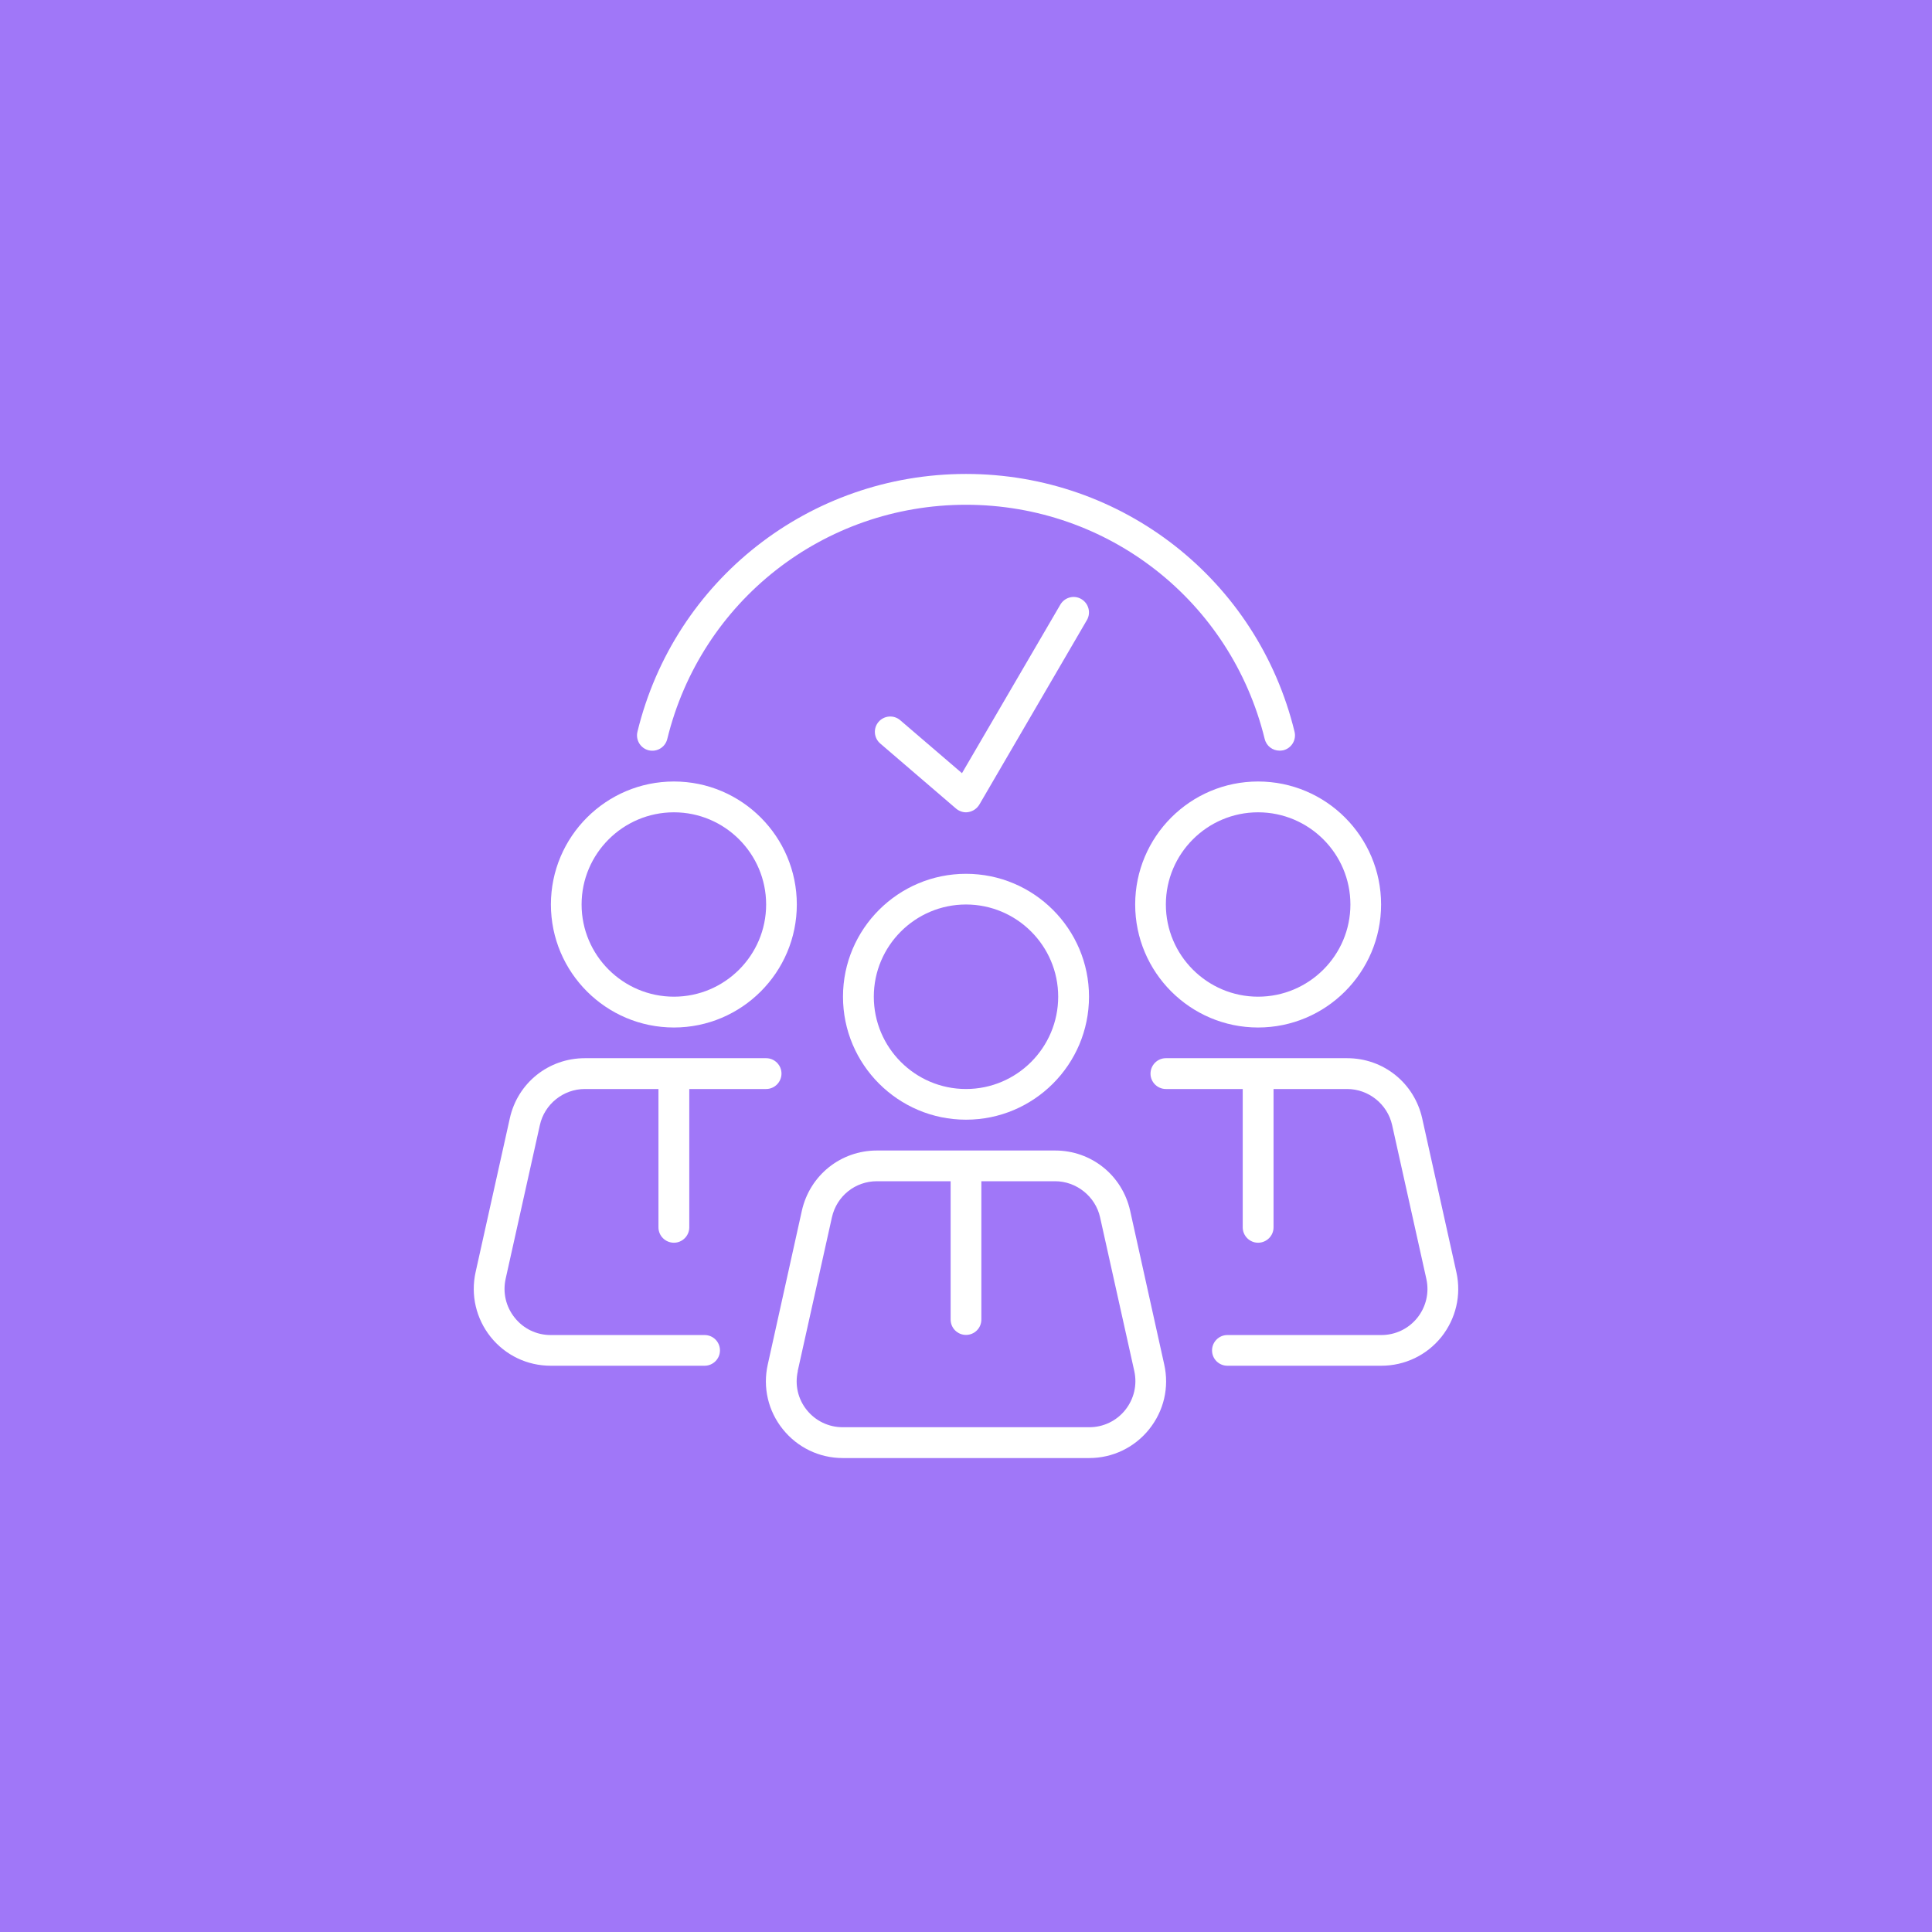 <svg xmlns="http://www.w3.org/2000/svg" xmlns:xlink="http://www.w3.org/1999/xlink" width="80" zoomAndPan="magnify" viewBox="0 0 60 60" height="80" preserveAspectRatio="xMidYMid meet" version="1.0"><defs><clipPath id="1cf19bc8ae"><path d="M 23 35 L 37 35 L 37 45.375 L 23 45.375 Z M 23 35 " clip-rule="nonzero"/></clipPath><clipPath id="be4236f19c"><path d="M 14.625 32 L 25 32 L 25 43 L 14.625 43 Z M 14.625 32 " clip-rule="nonzero"/></clipPath><clipPath id="7233b89fef"><path d="M 35 32 L 45.375 32 L 45.375 43 L 35 43 Z M 35 32 " clip-rule="nonzero"/></clipPath><clipPath id="4d0e75ec9f"><path d="M 19 14.625 L 41 14.625 L 41 24 L 19 24 Z M 19 14.625 " clip-rule="nonzero"/></clipPath></defs><rect x="-6" width="72" fill="#ffffff" y="-6" height="72" fill-opacity="1"/><rect x="-6" width="72" fill="#a077f8" y="-6" height="72" fill-opacity="1"/><path fill="#ffffff" d="M 30 34.773 C 32.105 34.773 33.82 33.062 33.82 30.953 C 33.82 28.848 32.105 27.137 30 27.137 C 27.895 27.137 26.18 28.848 26.18 30.953 C 26.18 33.062 27.895 34.773 30 34.773 Z M 30 28.09 C 31.578 28.09 32.863 29.375 32.863 30.953 C 32.863 32.535 31.578 33.82 30 33.82 C 28.422 33.82 27.137 32.535 27.137 30.953 C 27.137 29.375 28.422 28.09 30 28.09 Z M 30 28.09 " fill-opacity="1" fill-rule="nonzero"/><g clip-path="url(#1cf19bc8ae)"><path fill="#ffffff" d="M 24.312 44.387 C 24.766 44.953 25.445 45.281 26.172 45.281 L 33.828 45.281 C 34.555 45.281 35.234 44.953 35.688 44.387 C 36.145 43.816 36.316 43.086 36.156 42.375 L 35.098 37.602 C 34.852 36.5 33.895 35.73 32.766 35.73 L 27.234 35.73 C 26.109 35.73 25.148 36.5 24.902 37.602 L 23.844 42.375 C 23.684 43.086 23.855 43.82 24.312 44.387 Z M 24.773 42.582 L 25.836 37.805 C 25.984 37.145 26.559 36.684 27.234 36.684 L 29.523 36.684 L 29.523 40.98 C 29.523 41.246 29.738 41.457 30 41.457 C 30.262 41.457 30.477 41.246 30.477 40.98 L 30.477 36.684 L 32.766 36.684 C 33.43 36.684 34.02 37.156 34.164 37.805 L 35.227 42.582 C 35.32 43.008 35.219 43.445 34.945 43.789 C 34.672 44.129 34.266 44.324 33.828 44.324 L 26.172 44.324 C 25.734 44.324 25.328 44.129 25.055 43.789 C 24.781 43.449 24.68 43.008 24.777 42.582 Z M 24.773 42.582 " fill-opacity="1" fill-rule="nonzero"/></g><path fill="#ffffff" d="M 20.93 31.91 C 23.035 31.91 24.746 30.195 24.746 28.09 C 24.746 25.984 23.035 24.27 20.93 24.27 C 18.82 24.27 17.109 25.984 17.109 28.09 C 17.109 30.195 18.82 31.91 20.93 31.91 Z M 20.93 25.227 C 22.508 25.227 23.793 26.512 23.793 28.09 C 23.793 29.668 22.508 30.953 20.93 30.953 C 19.348 30.953 18.062 29.668 18.062 28.09 C 18.062 26.512 19.348 25.227 20.93 25.227 Z M 20.93 25.227 " fill-opacity="1" fill-rule="nonzero"/><g clip-path="url(#be4236f19c)"><path fill="#ffffff" d="M 21.883 42.414 C 22.145 42.414 22.359 42.199 22.359 41.938 C 22.359 41.672 22.145 41.461 21.883 41.461 L 17.102 41.461 C 16.664 41.461 16.258 41.266 15.984 40.922 C 15.711 40.582 15.609 40.145 15.703 39.715 L 16.766 34.941 C 16.91 34.289 17.496 33.82 18.164 33.82 L 20.449 33.82 L 20.449 38.117 C 20.449 38.379 20.664 38.594 20.93 38.594 C 21.191 38.594 21.406 38.379 21.406 38.117 L 21.406 33.82 L 23.793 33.82 C 24.055 33.82 24.27 33.605 24.27 33.34 C 24.27 33.078 24.055 32.863 23.793 32.863 L 18.164 32.863 C 17.035 32.863 16.074 33.633 15.832 34.734 L 14.77 39.508 C 14.613 40.219 14.785 40.953 15.238 41.52 C 15.695 42.09 16.375 42.414 17.102 42.414 Z M 21.883 42.414 " fill-opacity="1" fill-rule="nonzero"/></g><path fill="#ffffff" d="M 39.07 31.91 C 41.18 31.91 42.891 30.195 42.891 28.09 C 42.891 25.984 41.18 24.27 39.07 24.27 C 36.965 24.27 35.254 25.984 35.254 28.09 C 35.254 30.195 36.965 31.91 39.07 31.91 Z M 39.07 25.227 C 40.652 25.227 41.938 26.512 41.938 28.09 C 41.938 29.668 40.652 30.953 39.07 30.953 C 37.492 30.953 36.207 29.668 36.207 28.09 C 36.207 26.512 37.492 25.227 39.07 25.227 Z M 39.07 25.227 " fill-opacity="1" fill-rule="nonzero"/><g clip-path="url(#7233b89fef)"><path fill="#ffffff" d="M 44.168 34.734 C 43.922 33.633 42.965 32.863 41.836 32.863 L 36.207 32.863 C 35.945 32.863 35.73 33.078 35.73 33.344 C 35.73 33.605 35.945 33.82 36.207 33.82 L 38.594 33.82 L 38.594 38.117 C 38.594 38.379 38.809 38.594 39.07 38.594 C 39.336 38.594 39.551 38.379 39.551 38.117 L 39.551 33.82 L 41.836 33.82 C 42.504 33.82 43.09 34.293 43.234 34.941 L 44.297 39.719 C 44.391 40.145 44.289 40.582 44.016 40.926 C 43.742 41.266 43.336 41.461 42.898 41.461 L 38.117 41.461 C 37.855 41.461 37.641 41.676 37.641 41.938 C 37.641 42.203 37.855 42.414 38.117 42.414 L 42.898 42.414 C 43.625 42.414 44.305 42.09 44.762 41.523 C 45.215 40.953 45.387 40.223 45.23 39.512 Z M 44.168 34.734 " fill-opacity="1" fill-rule="nonzero"/></g><g clip-path="url(#4d0e75ec9f)"><path fill="#ffffff" d="M 39.277 22.949 C 39.328 23.168 39.523 23.312 39.738 23.312 C 39.777 23.312 39.816 23.309 39.852 23.301 C 40.109 23.238 40.266 22.98 40.203 22.723 C 39.055 18.012 34.855 14.719 30 14.719 C 25.145 14.719 20.945 18.012 19.797 22.723 C 19.734 22.98 19.891 23.238 20.145 23.301 C 20.402 23.363 20.66 23.207 20.723 22.949 C 21.77 18.668 25.582 15.676 30 15.676 C 34.414 15.676 38.23 18.668 39.277 22.953 Z M 39.277 22.949 " fill-opacity="1" fill-rule="nonzero"/></g><path fill="#ffffff" d="M 29.688 25.109 C 29.777 25.184 29.887 25.227 30 25.227 C 30.027 25.227 30.051 25.223 30.078 25.219 C 30.219 25.195 30.34 25.109 30.414 24.988 L 33.754 19.258 C 33.887 19.031 33.809 18.738 33.582 18.605 C 33.355 18.469 33.062 18.551 32.93 18.777 L 29.875 24.012 L 27.957 22.367 C 27.758 22.195 27.457 22.219 27.285 22.418 C 27.113 22.617 27.137 22.918 27.336 23.09 Z M 29.688 25.109 " fill-opacity="1" fill-rule="nonzero"/></svg>